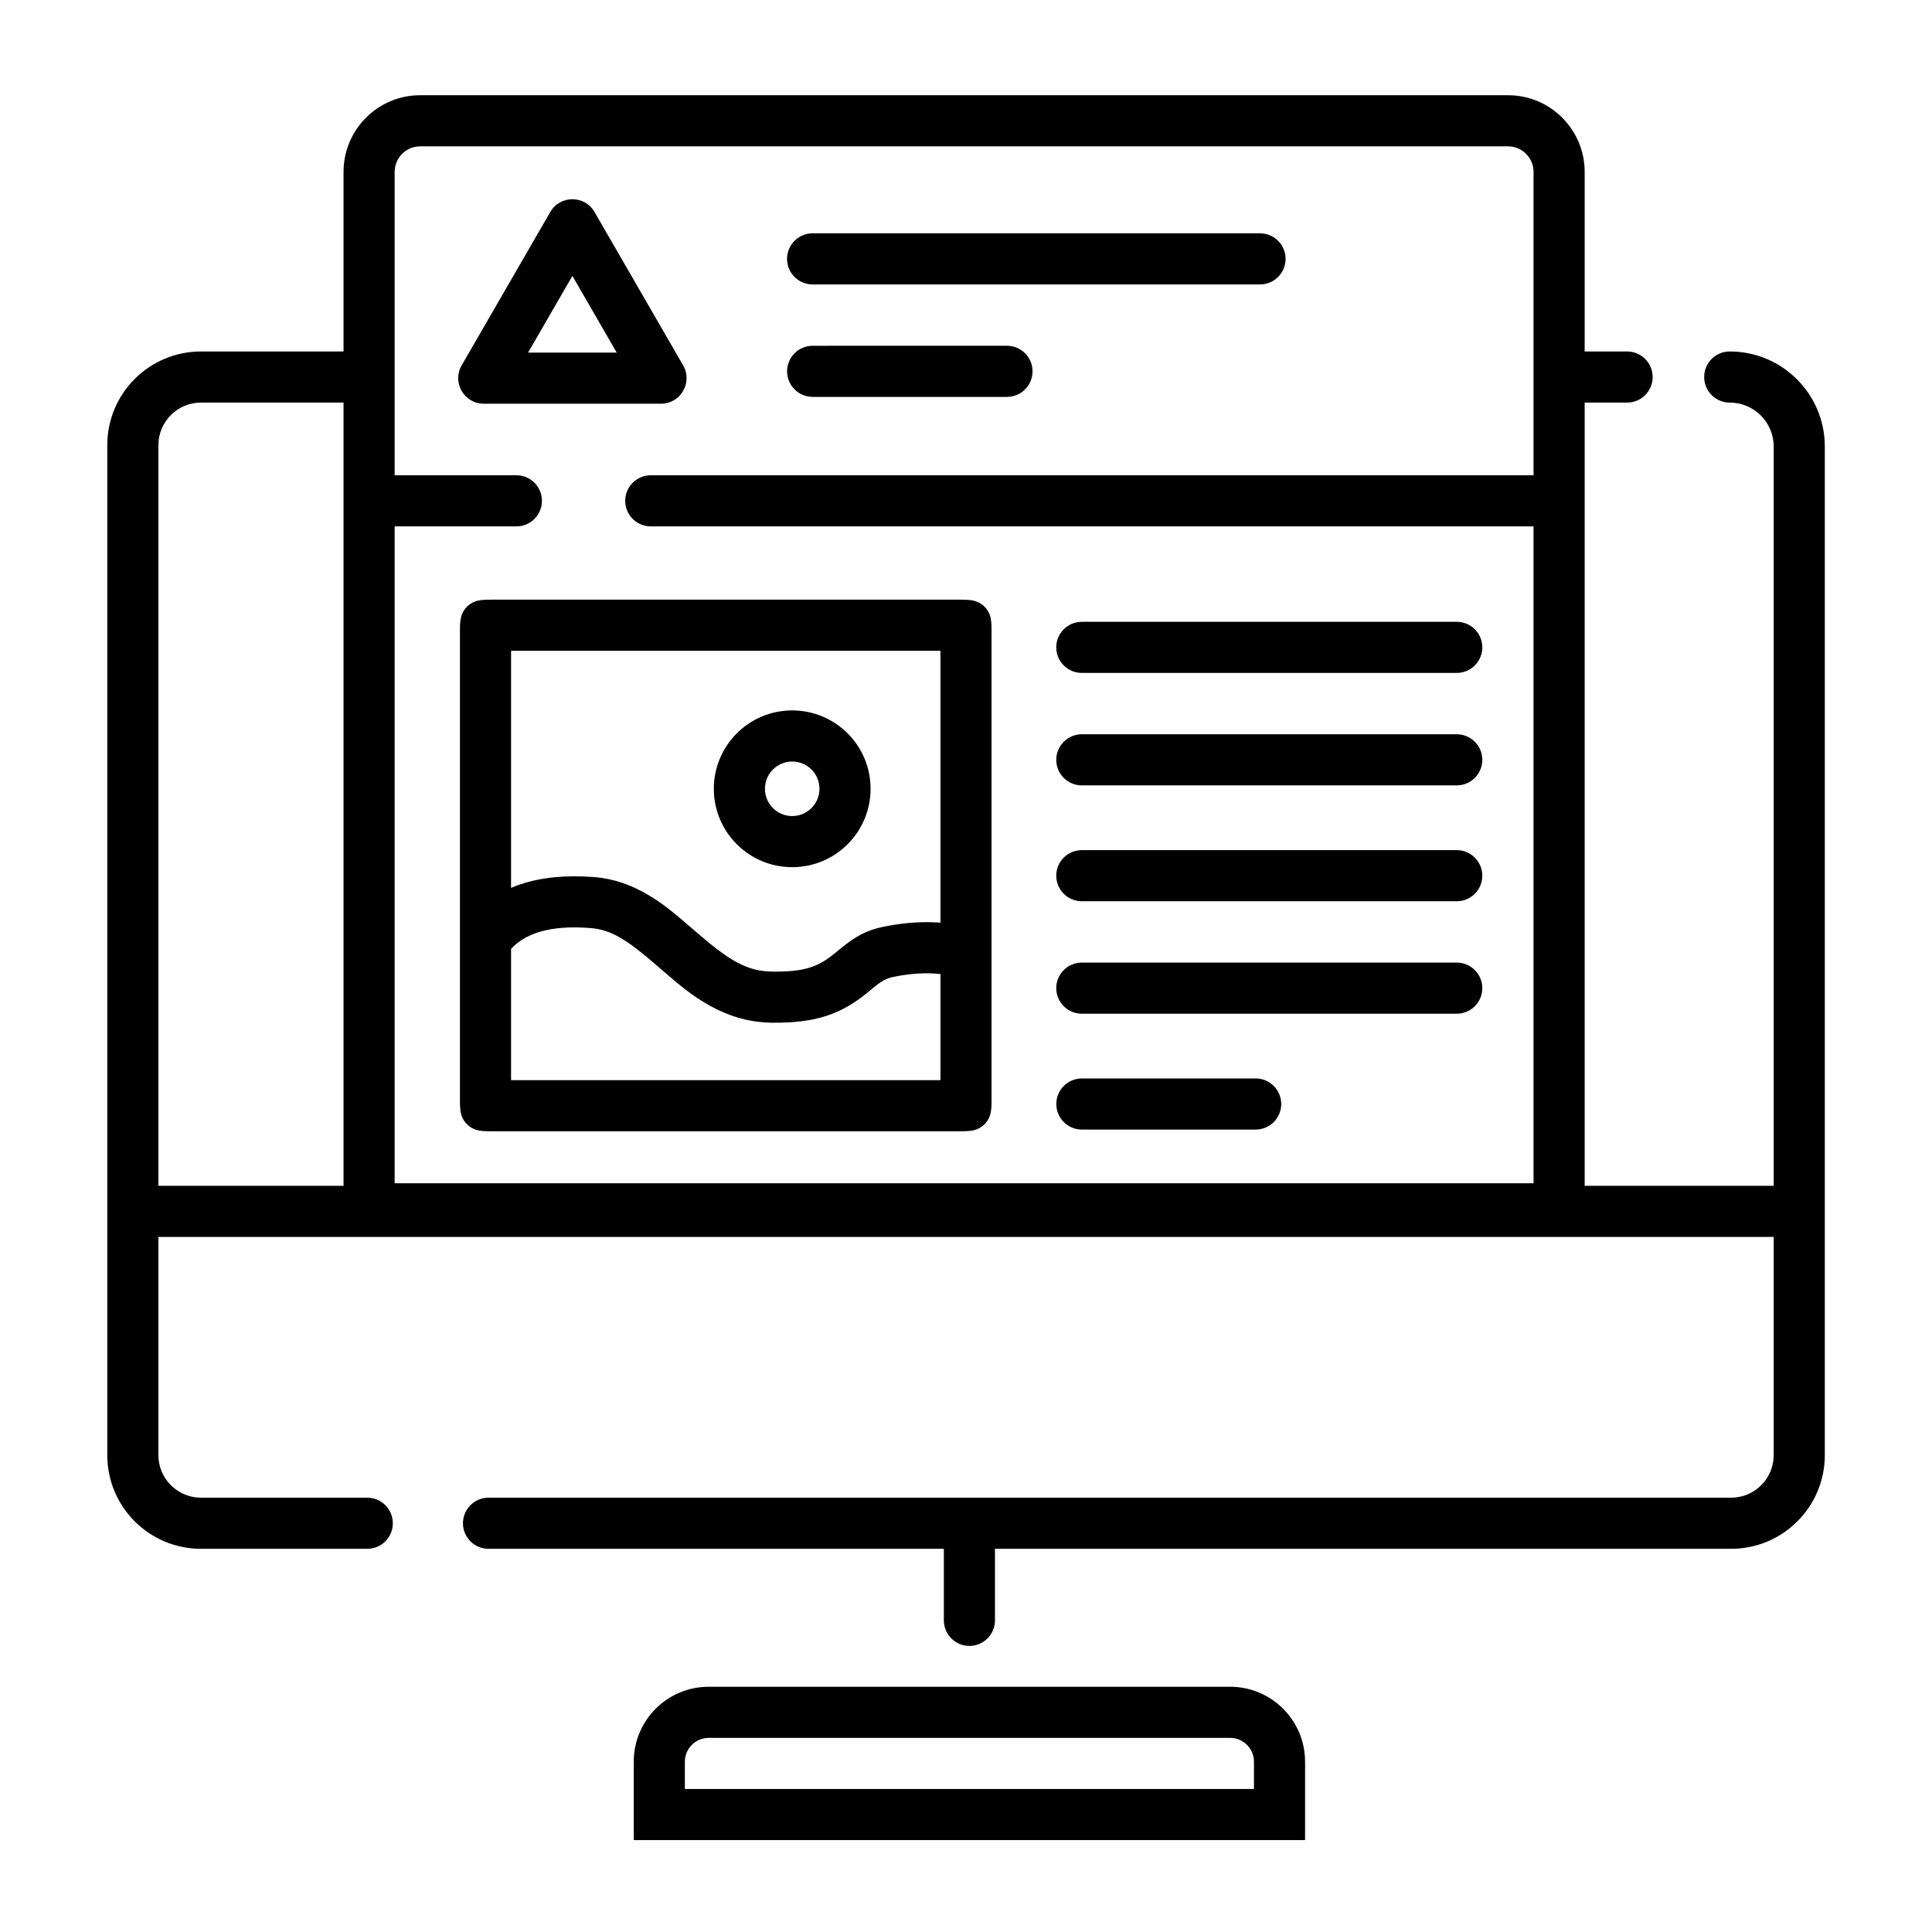 <?xml version="1.0" encoding="utf-8"?>
<!-- Generator: Adobe Illustrator 16.0.0, SVG Export Plug-In . SVG Version: 6.00 Build 0)  -->
<!DOCTYPE svg PUBLIC "-//W3C//DTD SVG 1.1//EN" "http://www.w3.org/Graphics/SVG/1.1/DTD/svg11.dtd">
<svg version="1.1" id="Layer_1" xmlns="http://www.w3.org/2000/svg" xmlns:xlink="http://www.w3.org/1999/xlink" x="0px" y="0px"
	 width="566.929px" height="566.93px" viewBox="-30.965 -26.965 566.929 566.93"
	 enable-background="new -30.965 -26.965 566.929 566.93" xml:space="preserve">
<title>webdesign</title>
<desc>Created with Sketch.</desc>
<g id="Page-1">
	<g id="webdesign">
		<path id="Line" d="M80,127.5h40.564c4.143,0,7.5-3.357,7.5-7.5c0-4.142-3.357-7.5-7.5-7.5H80c-4.142,0-7.5,3.358-7.5,7.5
			C72.5,124.142,75.858,127.5,80,127.5z"/>
		<path id="Line-2" d="M160,127.5h262.768c4.143,0,7.5-3.357,7.5-7.5c0-4.142-3.357-7.5-7.5-7.5H160c-4.142,0-7.5,3.358-7.5,7.5
			C152.5,124.142,155.858,127.5,160,127.5z"/>
		<g id="Group-3" transform="translate(103, 31)">
			<path id="Triangle" d="M20.995,45.5h26.01L34,22.992L20.995,45.5z M40.494,4.248l26,45c2.889,5-0.72,11.252-6.494,11.252H8
				c-5.774,0-9.383-6.252-6.494-11.252l26-45C30.393-0.749,37.607-0.749,40.494,4.248z"/>
			<path id="Line-2-Copy" d="M104.485,25.5h131.291c4.142,0,7.5-3.357,7.5-7.5c0-4.142-3.358-7.5-7.5-7.5H104.485
				c-4.142,0-7.5,3.358-7.5,7.5C96.985,22.142,100.344,25.5,104.485,25.5z"/>
			<path id="Line-2-Copy-2" d="M104.5,58.5h57.02c4.143,0,7.5-3.357,7.5-7.5c0-4.142-3.357-7.5-7.5-7.5H104.5
				c-4.143,0-7.5,3.358-7.5,7.5C97,55.142,100.357,58.5,104.5,58.5z"/>
		</g>
		<g id="Group-2" transform="translate(278, 155)">
			<path id="Line-2-Copy-4" d="M8.485,15.5h110.017c4.142,0,7.5-3.357,7.5-7.5c0-4.142-3.358-7.5-7.5-7.5H8.485
				c-4.142,0-7.5,3.358-7.5,7.5C0.985,12.142,4.344,15.5,8.485,15.5z"/>
			<path id="Line-2-Copy-5" d="M8.485,48.5h110.017c4.142,0,7.5-3.357,7.5-7.5c0-4.142-3.358-7.5-7.5-7.5H8.485
				c-4.142,0-7.5,3.358-7.5,7.5C0.985,45.142,4.344,48.5,8.485,48.5z"/>
			<path id="Line-2-Copy-6" d="M8.485,82.5h110.017c4.142,0,7.5-3.357,7.5-7.5c0-4.142-3.358-7.5-7.5-7.5H8.485
				c-4.142,0-7.5,3.358-7.5,7.5C0.985,79.142,4.344,82.5,8.485,82.5z"/>
			<path id="Line-2-Copy-7" d="M8.485,115.5h110.017c4.142,0,7.5-3.357,7.5-7.5c0-4.142-3.358-7.5-7.5-7.5H8.485
				c-4.142,0-7.5,3.358-7.5,7.5C0.985,112.142,4.344,115.5,8.485,115.5z"/>
			<path id="Line-2-Copy-3" d="M8.5,149.5h51c4.143,0,7.5-3.357,7.5-7.5c0-4.142-3.357-7.5-7.5-7.5h-51c-4.143,0-7.5,3.358-7.5,7.5
				C1,146.142,4.357,149.5,8.5,149.5z"/>
		</g>
		<path id="Path-2" d="M446.494,76.172h-18.818c-4.142,0-7.5,3.358-7.5,7.5c0,4.143,3.358,7.5,7.5,7.5h18.818
			c4.143,0,7.5-3.357,7.5-7.5C453.994,79.53,450.636,76.172,446.494,76.172z M77.062,76.172H28.015c-15.188,0-27.5,12.312-27.5,27.5
			v296.35c0,15.188,12.312,27.5,27.5,27.5h48.792c4.143,0,7.5-3.357,7.5-7.5c0-4.142-3.357-7.5-7.5-7.5H28.015
			c-6.903,0-12.5-5.596-12.5-12.5v-296.35c0-6.903,5.597-12.5,12.5-12.5h49.047c4.143,0,7.5-3.357,7.5-7.5
			C84.562,79.53,81.205,76.172,77.062,76.172z M112.387,427.521h364.624c15.188,0,27.5-12.312,27.5-27.5V104.072
			c0-15.408-12.491-27.9-27.9-27.9c-4.142,0-7.5,3.358-7.5,7.5c0,4.143,3.358,7.5,7.5,7.5c7.125,0,12.9,5.776,12.9,12.9v295.949
			c0,6.904-5.596,12.5-12.5,12.5H112.387c-4.142,0-7.5,3.358-7.5,7.5C104.887,424.164,108.246,427.521,112.387,427.521z"/>
		<polygon id="Line-3" points="1,336 499,336 499,321 1,321 		"/>
		<path id="Path-3" d="M419.043,320.252V23.477c0-4.142-3.357-7.5-7.5-7.5H92.345c-4.142,0-7.5,3.358-7.5,7.5v296.774H419.043z
			 M69.845,23.477c0-12.426,10.074-22.5,22.5-22.5h319.197c12.427,0,22.5,10.074,22.5,22.5v311.774H69.845V23.477z"/>
		<g id="Group" transform="translate(104, 149)">
			<path id="Oval" d="M97.5,78.5c-12.702,0-23-10.297-23-23c0-12.702,10.298-23,23-23c12.703,0,23,10.298,23,23
				C120.5,68.203,110.203,78.5,97.5,78.5z M97.5,63.5c4.419,0,8-3.581,8-8c0-4.418-3.581-8-8-8c-4.418,0-8,3.582-8,8
				C89.5,59.919,93.082,63.5,97.5,63.5z"/>
			<path id="Rectangle" d="M15,141h126V15H15V141z M8.973,0h138.053c3.12,0,4.252,0.325,5.393,0.936
				c1.141,0.609,2.036,1.505,2.646,2.646S156,5.853,156,8.973v138.053c0,3.121-0.324,4.252-0.935,5.393s-1.506,2.036-2.646,2.646
				S150.146,156,147.026,156H8.973c-3.12,0-4.252-0.324-5.393-0.935s-2.036-1.506-2.646-2.646C0.325,151.278,0,150.147,0,147.026
				V8.973c0-3.12,0.325-4.252,0.936-5.393C1.545,2.44,2.44,1.545,3.581,0.935C4.721,0.325,5.853,0,8.973,0z"/>
			<path id="Path-4" d="M14.344,103.215c4.373-5.328,12.061-7.765,23.853-6.857c6.063,0.466,10.588,3.202,19.643,11.062
				c0.262,0.228,0.55,0.478,1.106,0.962c6.117,5.317,9.329,7.841,13.652,10.341c6.015,3.479,12.225,5.355,19.096,5.418
				c12.845,0.116,20.145-2.579,27.528-8.542c0.463-0.373,1.9-1.56,1.964-1.611c2.561-2.093,3.878-2.845,5.962-3.28
				c6.777-1.417,12.847-1.417,18.271-0.064l3.63-14.554c-7.722-1.927-16.066-1.927-24.971-0.064
				c-4.895,1.023-8.128,2.869-12.386,6.35c-0.116,0.096-1.504,1.239-1.894,1.555c-4.753,3.838-8.704,5.297-17.97,5.213
				c-7.543-0.068-12.569-2.976-23.044-12.081c-0.554-0.481-0.847-0.736-1.112-0.967c-5.256-4.563-8.285-6.954-12.06-9.236
				c-5.201-3.145-10.486-5.012-16.268-5.456c-16.258-1.25-28.72,2.699-36.598,12.298L14.344,103.215z"/>
		</g>
		<path id="Rectangle-2" d="M170,498h167v-8c0-3.865-3.134-7-7-7H177c-3.866,0-7,3.135-7,7V498z M177,468h153
			c12.15,0,22,9.851,22,22v23H155v-23C155,477.85,164.849,468,177,468z"/>
		<path id="Line-4" d="M246,420.5v28.019c0,4.142,3.358,7.5,7.5,7.5c4.143,0,7.5-3.358,7.5-7.5V420.5c0-4.142-3.357-7.5-7.5-7.5
			C249.358,413,246,416.358,246,420.5z"/>
	</g>
</g>
</svg>
